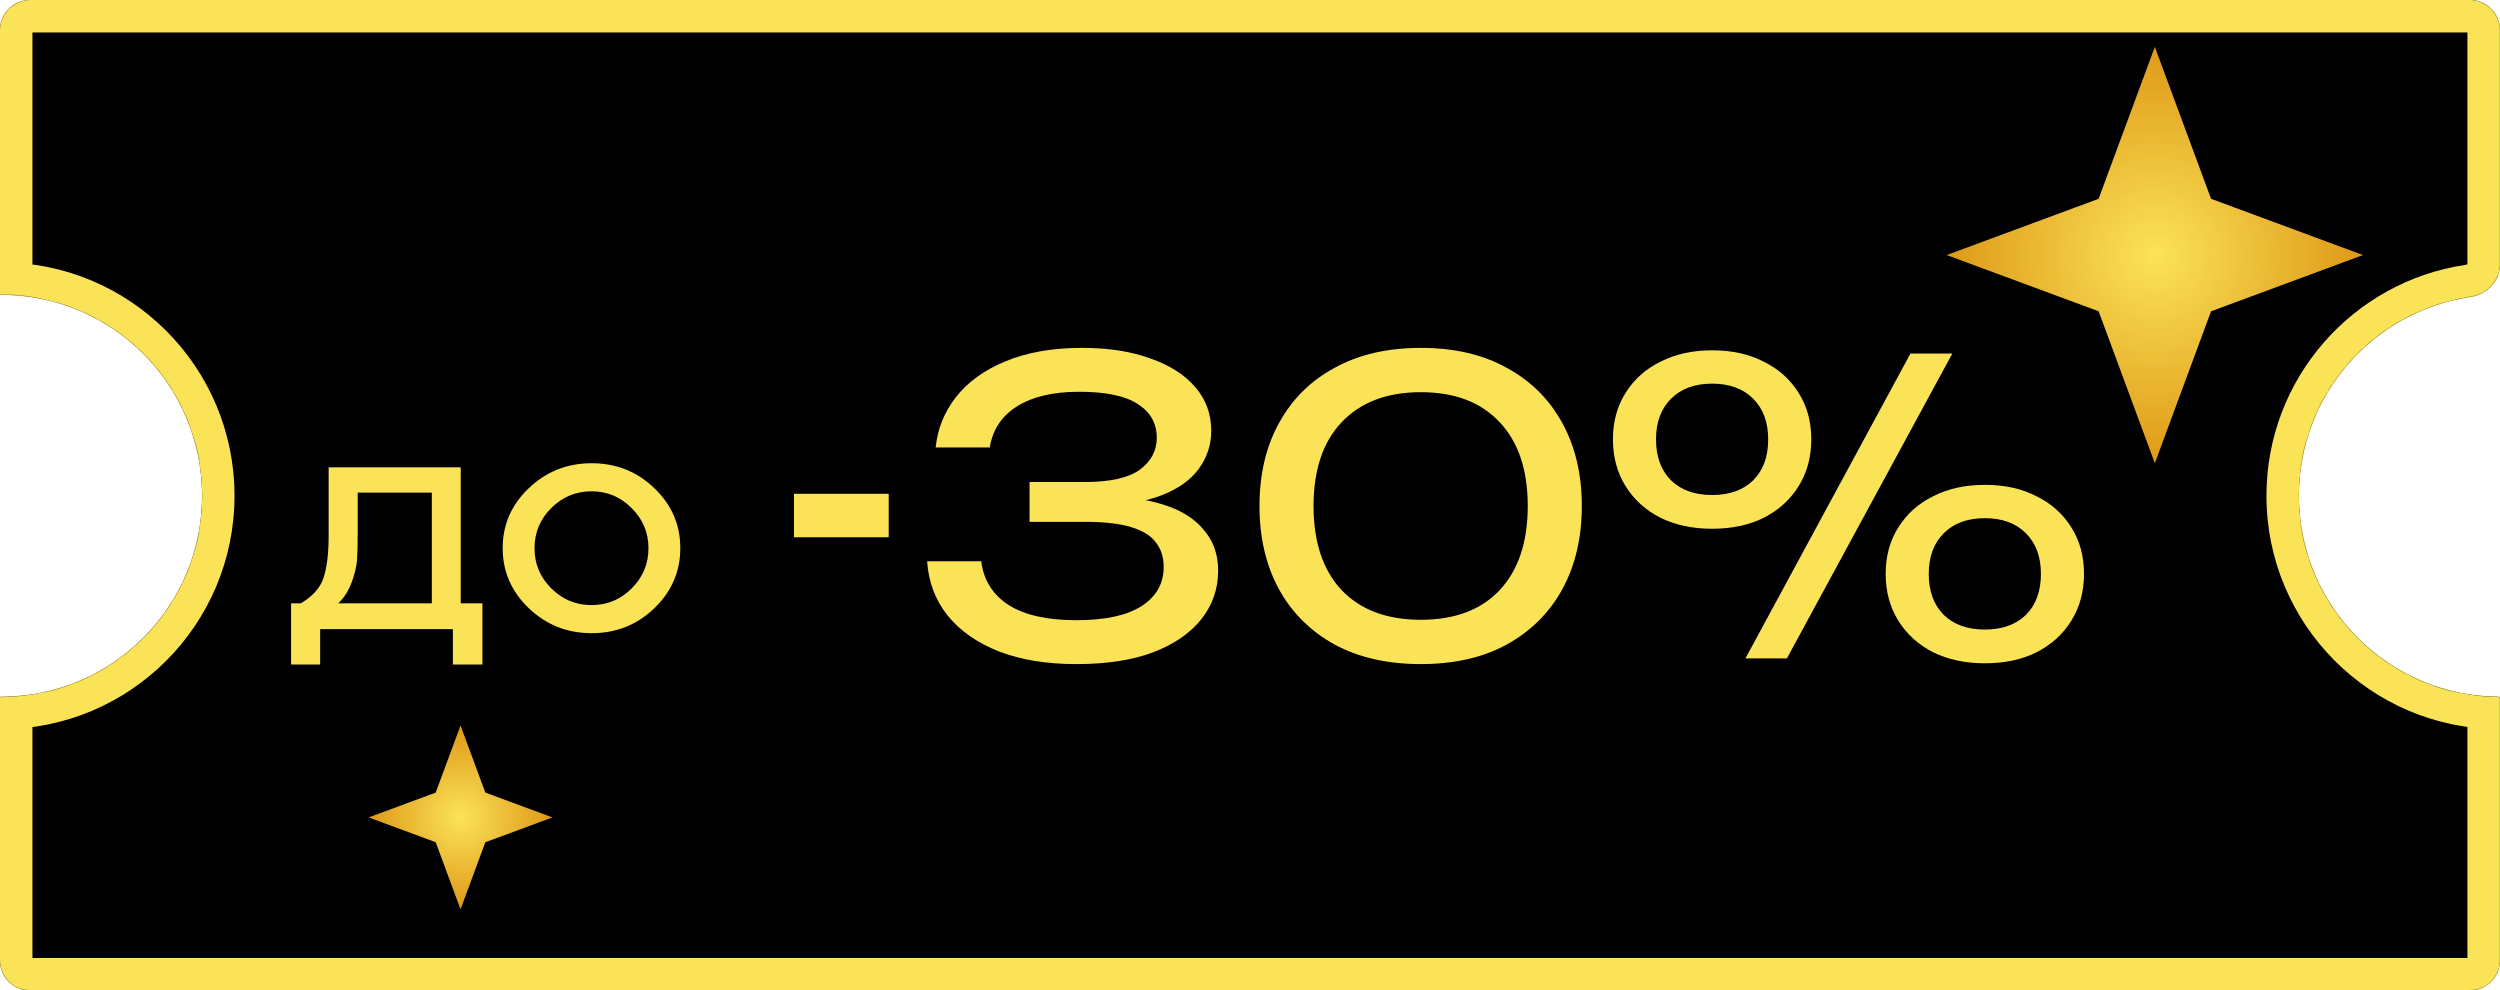 <?xml version="1.0" encoding="UTF-8"?> <svg xmlns="http://www.w3.org/2000/svg" width="2774" height="1099" viewBox="0 0 2774 1099" fill="none"><mask id="path-1-inside-1_29_42" fill="white"><path d="M2773.84 294.127C2773.84 312.352 2758.98 326.87 2740.95 329.536C2633.4 345.436 2550.86 438.135 2550.86 550.112C2550.86 672.783 2649.91 772.318 2772.4 773.094C2773.2 773.096 2773.84 773.743 2773.84 774.54V1066C2773.84 1084.23 2759.07 1099 2740.84 1099H33C14.775 1099 0 1084.23 0 1066V774.319C0 773.644 0.55 773.098 1.226 773.098C124.377 773.097 224.211 673.264 224.211 550.112C224.211 426.961 124.377 327.127 1.226 327.127C0.55 327.127 0 326.581 0 325.905V33C0 14.775 14.775 0 33 0H2740.84C2759.07 0 2773.84 14.775 2773.84 33V294.127Z"></path></mask><path d="M2773.84 294.127C2773.84 312.352 2758.98 326.87 2740.95 329.536C2633.4 345.436 2550.86 438.135 2550.86 550.112C2550.86 672.783 2649.91 772.318 2772.4 773.094C2773.2 773.096 2773.84 773.743 2773.84 774.54V1066C2773.84 1084.23 2759.07 1099 2740.84 1099H33C14.775 1099 0 1084.23 0 1066V774.319C0 773.644 0.55 773.098 1.226 773.098C124.377 773.097 224.211 673.264 224.211 550.112C224.211 426.961 124.377 327.127 1.226 327.127C0.55 327.127 0 326.581 0 325.905V33C0 14.775 14.775 0 33 0H2740.84C2759.07 0 2773.84 14.775 2773.84 33V294.127Z" fill="black"></path><path d="M2550.86 550.112L2514.86 550.112V550.112H2550.86ZM2772.4 773.094L2772.17 809.093L2772.24 809.093L2772.3 809.094L2772.4 773.094ZM1.226 773.098V809.098H1.226L1.226 773.098ZM224.211 550.112H260.211V550.112L224.211 550.112ZM1.226 327.127L1.226 291.127H1.226V327.127ZM2740.95 329.536L2735.69 293.923L2740.95 329.536ZM2740.95 329.536L2735.69 293.923C2610.73 312.395 2514.86 420.025 2514.86 550.112L2550.86 550.112L2586.86 550.112C2586.86 456.245 2656.06 378.477 2746.22 365.149L2740.95 329.536ZM2550.86 550.112H2514.86C2514.86 692.588 2629.9 808.192 2772.17 809.093L2772.4 773.094L2772.63 737.094C2669.92 736.444 2586.86 652.977 2586.86 550.112H2550.86ZM2773.84 774.54H2737.84V1066H2773.84H2809.84V774.54H2773.84ZM2740.84 1099V1063H33V1099V1135H2740.84V1099ZM0 1066H36V774.319H0H-36V1066H0ZM1.226 773.098L1.226 809.098C144.259 809.097 260.211 693.146 260.211 550.112H224.211H188.211C188.211 653.381 104.495 737.097 1.226 737.098L1.226 773.098ZM224.211 550.112L260.211 550.112C260.211 407.079 144.259 291.127 1.226 291.127L1.226 327.127L1.226 363.127C104.495 363.127 188.211 446.843 188.211 550.112L224.211 550.112ZM0 325.905H36V33H0H-36V325.905H0ZM33 0V36H2740.84V0V-36H33V0ZM2773.84 33H2737.84V294.127H2773.84H2809.84V33H2773.84ZM2740.84 0V36C2739.18 36 2737.84 34.657 2737.84 33H2773.84H2809.84C2809.84 -5.108 2778.95 -36 2740.84 -36V0ZM1.226 327.127V291.127C20.282 291.127 36 306.55 36 325.905H0H-36C-36 346.613 -19.183 363.127 1.226 363.127V327.127ZM0 774.319H36C36 793.675 20.282 809.098 1.226 809.098V773.098V737.098C-19.183 737.098 -36 753.612 -36 774.319H0ZM2773.84 1066H2737.84C2737.84 1064.34 2739.19 1063 2740.84 1063V1099V1135C2778.95 1135 2809.84 1104.11 2809.84 1066H2773.84ZM2772.4 773.094L2772.3 809.094C2753.26 809.042 2737.84 793.587 2737.84 774.54H2773.84H2809.84C2809.84 753.899 2793.14 737.15 2772.5 737.094L2772.4 773.094ZM33 1099V1063C34.657 1063 36 1064.34 36 1066H0H-36C-36 1104.11 -5.108 1135 33 1135V1099ZM0 33H36C36 34.657 34.657 36 33 36V0V-36C-5.108 -36 -36 -5.108 -36 33H0ZM2740.95 329.536L2746.22 365.149C2778.6 360.361 2809.84 333.345 2809.84 294.127H2773.84H2737.84C2737.84 293.722 2737.94 293.294 2738.07 292.967C2738.2 292.677 2738.28 292.642 2738.14 292.784C2738 292.932 2737.7 293.185 2737.23 293.428C2736.76 293.668 2736.23 293.842 2735.69 293.923L2740.95 329.536Z" fill="#FBE358" mask="url(#path-1-inside-1_29_42)"></path><path d="M2391 52L2453.39 220.609L2622 283L2453.39 345.391L2391 514L2328.61 345.391L2160 283L2328.61 220.609L2391 52Z" fill="url(#paint0_radial_29_42)"></path><path d="M511 805L538.549 879.451L613 907L538.549 934.549L511 1009L483.451 934.549L409 907L483.451 879.451L511 805Z" fill="url(#paint1_radial_29_42)"></path><path d="M1899.75 586.695C1878.1 586.695 1859.01 582.636 1842.48 574.518C1825.94 566.099 1813.01 554.373 1803.69 539.34C1794.37 524.307 1789.71 507.018 1789.71 487.475C1789.71 467.932 1794.37 450.794 1803.69 436.061C1813.01 421.028 1825.94 409.452 1842.48 401.334C1859.01 392.915 1878.1 388.706 1899.75 388.706C1921.7 388.706 1940.79 392.915 1957.03 401.334C1973.57 409.452 1986.49 421.028 1995.82 436.061C2005.14 450.794 2009.8 467.932 2009.8 487.475C2009.8 507.018 2005.14 524.307 1995.82 539.34C1986.49 554.373 1973.57 566.099 1957.03 574.518C1940.79 582.636 1921.7 586.695 1899.75 586.695ZM1899.75 549.262C1919 549.262 1934.18 543.85 1945.3 533.026C1956.43 521.901 1961.99 506.718 1961.99 487.475C1961.99 468.533 1956.43 453.5 1945.3 442.375C1934.18 431.25 1919 425.688 1899.75 425.688C1880.51 425.688 1865.33 431.25 1854.2 442.375C1843.08 453.5 1837.51 468.533 1837.51 487.475C1837.51 506.718 1843.08 521.901 1854.2 533.026C1865.33 543.85 1880.51 549.262 1899.75 549.262ZM2202.37 735.976C2180.73 735.976 2161.63 731.917 2145.1 723.799C2128.56 715.38 2115.63 703.654 2106.31 688.621C2096.99 673.588 2092.33 656.299 2092.33 636.756C2092.33 617.213 2096.99 600.075 2106.31 585.342C2115.63 570.309 2128.56 558.733 2145.1 550.615C2161.63 542.196 2180.73 537.987 2202.37 537.987C2224.32 537.987 2243.41 542.196 2259.65 550.615C2276.19 558.733 2289.12 570.309 2298.44 585.342C2307.76 600.075 2312.42 617.213 2312.42 636.756C2312.42 656.299 2307.76 673.588 2298.44 688.621C2289.12 703.654 2276.19 715.38 2259.65 723.799C2243.41 731.917 2224.32 735.976 2202.37 735.976ZM2202.37 698.543C2221.62 698.543 2236.8 693.131 2247.92 682.307C2259.05 671.182 2264.61 655.999 2264.61 636.756C2264.61 617.814 2259.05 602.781 2247.92 591.656C2236.8 580.531 2221.62 574.969 2202.37 574.969C2183.13 574.969 2167.95 580.531 2156.82 591.656C2145.7 602.781 2140.14 617.814 2140.14 636.756C2140.14 655.999 2145.7 671.182 2156.82 682.307C2167.95 693.131 2183.13 698.543 2202.37 698.543ZM2119.84 392.314H2166.29L1982.74 730.564H1936.73L2119.84 392.314Z" fill="#FBE358"></path><path d="M1576.58 736.878C1539.59 736.878 1507.72 729.662 1480.96 715.23C1454.2 700.497 1433.61 680.052 1419.18 653.894C1404.74 627.435 1397.53 596.617 1397.53 561.439C1397.53 526.261 1404.74 495.593 1419.18 469.435C1433.61 442.976 1454.2 422.531 1480.96 408.099C1507.72 393.366 1539.59 386 1576.58 386C1613.56 386 1645.28 393.366 1671.74 408.099C1698.5 422.531 1719.09 442.976 1733.52 469.435C1747.96 495.593 1755.17 526.261 1755.17 561.439C1755.17 596.617 1747.96 627.435 1733.52 653.894C1719.09 680.052 1698.5 700.497 1671.74 715.23C1645.28 729.662 1613.56 736.878 1576.58 736.878ZM1576.58 687.719C1614.16 687.719 1643.32 676.745 1664.07 654.796C1684.82 632.547 1695.19 601.428 1695.19 561.439C1695.19 521.45 1684.82 490.482 1664.07 468.533C1643.32 446.284 1614.16 435.159 1576.58 435.159C1538.99 435.159 1509.68 446.284 1488.63 468.533C1467.88 490.482 1457.51 521.45 1457.51 561.439C1457.51 601.428 1467.88 632.547 1488.63 654.796C1509.68 676.745 1538.99 687.719 1576.58 687.719Z" fill="#FBE358"></path><path d="M1038.21 496.495C1040.32 475.749 1047.83 457.108 1060.76 440.571C1073.99 423.734 1092.33 410.504 1115.78 400.883C1139.54 390.961 1167.8 386 1200.57 386C1229.74 386 1254.99 389.909 1276.34 397.726C1297.99 405.243 1314.68 415.916 1326.4 429.747C1338.13 443.277 1343.99 459.363 1343.99 478.004C1343.99 493.639 1339.33 507.77 1330.01 520.398C1320.99 532.725 1307.16 542.497 1288.52 549.713C1269.88 556.929 1246.57 560.537 1218.61 560.537V551.968C1246.27 550.765 1270.03 553.321 1289.87 559.635C1309.71 565.648 1324.9 574.969 1335.42 587.597C1346.25 599.924 1351.66 615.108 1351.66 633.148C1351.66 653.293 1345.49 671.182 1333.17 686.817C1320.84 702.452 1302.95 714.779 1279.5 723.799C1256.35 732.518 1227.93 736.878 1194.26 736.878C1161.49 736.878 1132.92 732.218 1108.57 722.897C1084.21 713.276 1065.12 699.896 1051.29 682.758C1037.76 665.62 1030.24 645.626 1028.74 622.775H1088.72C1091.43 643.822 1101.65 660.058 1119.39 671.483C1137.13 682.608 1162.09 688.17 1194.26 688.17C1226.43 688.17 1250.63 682.908 1266.87 672.385C1283.11 661.862 1291.22 647.43 1291.22 629.089C1291.22 618.265 1288.37 609.245 1282.65 602.029C1277.24 594.512 1268.07 588.8 1255.14 584.891C1242.52 580.982 1225.38 579.028 1203.73 579.028H1142.39V534.83H1203.73C1231.69 534.83 1251.99 530.32 1264.61 521.3C1277.24 511.979 1283.56 500.103 1283.56 485.671C1283.56 469.736 1276.49 457.258 1262.36 448.238C1248.53 439.218 1226.88 434.708 1197.42 434.708C1168.55 434.708 1145.55 440.12 1128.41 450.944C1111.57 461.467 1101.5 476.651 1098.2 496.495H1038.21Z" fill="#FBE358"></path><path d="M881 547.909H986.083V596.166H881V547.909Z" fill="#FBE358"></path><path d="M726.064 674.863C706.862 693.341 683.674 702.58 656.501 702.58C629.329 702.58 606.081 693.341 586.758 674.863C567.435 656.386 557.773 634.164 557.773 608.199C557.773 582.234 567.435 560.073 586.758 541.716C606.081 523.239 629.329 514 656.501 514C683.674 514 706.862 523.239 726.064 541.716C745.266 560.073 754.867 582.234 754.867 608.199C754.867 634.164 745.266 656.386 726.064 674.863ZM611.757 652.944C624.196 665.262 639.05 671.421 656.32 671.421C673.711 671.421 688.565 665.262 700.884 652.944C713.323 640.505 719.542 625.65 719.542 608.38C719.542 590.99 713.323 576.135 700.884 563.817C688.565 551.378 673.771 545.158 656.501 545.158C638.99 545.158 624.015 551.378 611.576 563.817C599.257 576.135 593.098 590.99 593.098 608.38C593.098 625.65 599.318 640.505 611.757 652.944Z" fill="#FBE358"></path><path d="M511.217 669.429H535.311V737.361H502.522V698.051H355.245V737.361H323V669.429H333.869C347.274 661.458 355.728 651.797 359.23 640.445C362.854 629.093 364.665 613.695 364.665 594.251V518.529H511.217V669.429ZM375.353 669.429H479.153V546.608H396.91V590.084C396.91 603.731 396.669 614.057 396.186 621.062C395.702 628.066 393.77 636.278 390.389 645.698C387.007 655.118 381.995 663.028 375.353 669.429Z" fill="#FBE358"></path><defs><radialGradient id="paint0_radial_29_42" cx="0" cy="0" r="1" gradientUnits="userSpaceOnUse" gradientTransform="translate(2391 283) rotate(90) scale(231)"><stop stop-color="#FBE358"></stop><stop offset="1" stop-color="#DE9918"></stop></radialGradient><radialGradient id="paint1_radial_29_42" cx="0" cy="0" r="1" gradientUnits="userSpaceOnUse" gradientTransform="translate(511 907) rotate(90) scale(102)"><stop stop-color="#FBE358"></stop><stop offset="1" stop-color="#DE9918"></stop></radialGradient></defs></svg> 